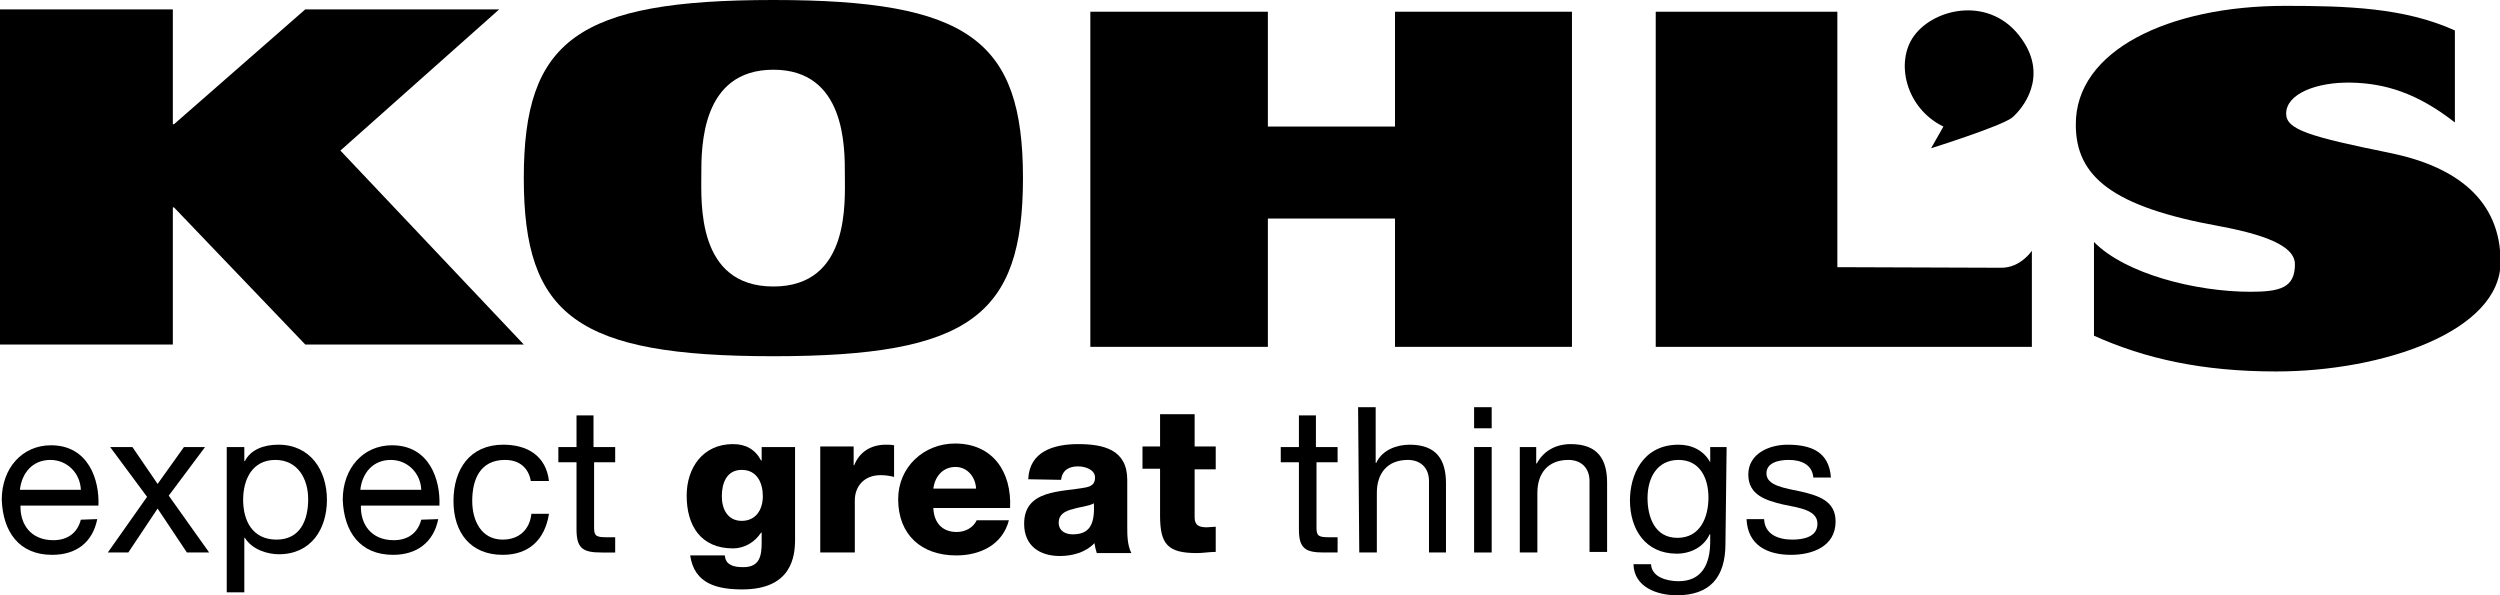 <?xml version="1.0" encoding="utf-8"?>
<!-- Generator: Adobe Illustrator 27.2.0, SVG Export Plug-In . SVG Version: 6.00 Build 0)  -->
<svg version="1.1" id="Layer_1" xmlns="http://www.w3.org/2000/svg" xmlns:xlink="http://www.w3.org/1999/xlink" x="0px" y="0px"
	 viewBox="0 0 426.7 101.6" style="enable-background:new 0 0 426.7 101.6;" xml:space="preserve">
<polygon points="0,1.6 29.5,1.6 29.5,21.2 29.7,21.2 52.1,1.6 85.2,1.6 58.1,25.7 89.4,58.8 52.1,58.8 29.7,35.4 29.5,35.4 
	29.5,58.8 0,58.8 0,1.6 "/>
<path d="M132,48.9c13.1,0,12.2-14.4,12.2-19.1s0.1-17.9-12.2-17.9S119.7,25,119.7,29.8S118.9,48.9,132,48.9L132,48.9z M132,0
	c33.4,0,42.6,6.9,42.6,30.4s-9.1,30.4-42.6,30.4s-42.6-6.9-42.6-30.4S98.5,0,132,0L132,0z"/>
<polygon points="238.1,37.3 238.1,59.2 268.3,59.2 268.3,2 238.1,2 238.1,21.6 216.4,21.6 216.4,2 186.1,2 186.1,59.2 216.4,59.2 
	216.4,37.3 238.1,37.3 "/>
<path d="M282.6,2h31v43.6c0,0,24.7,0.1,28,0.1s5.2-2.9,5.2-2.9v16.4h-64.2V2L282.6,2z"/>
<path d="M419,20.9c-6.4-5-11.9-6.7-17.8-6.8c-5.8-0.1-11,1.9-11,5.3c0,2.7,3.9,3.9,17.7,6.7c11.3,2.3,18.9,8,18.9,18.6
	c0,11.9-20.2,18.7-38.3,18.7c-12.7,0-22.4-2.2-31.1-6.1v-16c5.4,5.5,17.5,8.5,26.7,8.5c5.1,0,7.6-0.7,7.6-4.7
	c0-2.5-3.2-4.7-12.9-6.5c-18.3-3.3-24.5-8.5-24.5-17.3C354.2,8.6,370.2,1,390,1c10.6,0,20.4,0.3,29,4.2V20.9L419,20.9L419,20.9z"/>
<path d="M329.6,25.3l2.1-3.7c-6.4-3.1-8.3-11-5-15.5c3.5-4.8,13.2-6.9,18.4,0.6c4.5,6.4,0.2,11.8-1.7,13.4
	C341.4,21.6,329.6,25.3,329.6,25.3L329.6,25.3L329.6,25.3z"/>
<path d="M13.8,83.6c-0.1-2.8-2.3-5.1-5.2-5.1c-3.1,0-4.9,2.3-5.2,5.1H13.8z M16.6,88.6c-0.8,4-3.6,6.1-7.7,6.1c-5.7,0-8.4-4-8.6-9.4
	c0-5.4,3.5-9.3,8.4-9.3c6.4,0,8.3,5.9,8.1,10.3H3.5c-0.1,3.1,1.7,5.9,5.6,5.9c2.4,0,4.1-1.2,4.7-3.5L16.6,88.6L16.6,88.6z"/>
<polygon points="25.1,84.8 18.8,76.3 22.6,76.3 26.9,82.6 31.4,76.3 35,76.3 28.8,84.6 35.7,94.3 31.9,94.3 26.9,86.8 21.9,94.3 
	18.4,94.3 25.1,84.8 "/>
<path d="M47,78.5c-4,0-5.5,3.4-5.5,6.8c0,3.6,1.6,6.8,5.7,6.8s5.4-3.4,5.4-6.9S50.8,78.5,47,78.5C47,78.5,47,78.5,47,78.5z
	 M38.7,76.3h3v2.4h0.1c1-2,3.3-2.8,5.7-2.8c5.5,0,8.3,4.4,8.3,9.4s-2.7,9.3-8.2,9.3c-1.8,0-4.5-0.7-5.8-2.8h-0.1v9.3h-3V76.3
	L38.7,76.3L38.7,76.3z"/>
<path d="M71.9,83.6c-0.1-2.8-2.3-5.1-5.2-5.1c-3.1,0-4.9,2.3-5.2,5.1H71.9z M74.8,88.6c-0.8,4-3.7,6.1-7.7,6.1c-5.7,0-8.4-4-8.6-9.4
	c0-5.4,3.5-9.3,8.4-9.3c6.4,0,8.3,5.9,8.1,10.3H61.6c-0.1,3.1,1.7,5.9,5.6,5.9c2.4,0,4.1-1.2,4.7-3.5L74.8,88.6L74.8,88.6z"/>
<path d="M90.6,82.1c-0.4-2.3-2-3.6-4.4-3.6c-4.3,0-5.6,3.4-5.6,7c0,3.3,1.5,6.6,5.2,6.6c2.8,0,4.6-1.7,4.9-4.4h3
	c-0.7,4.4-3.4,7-7.9,7c-5.5,0-8.4-3.8-8.4-9.2s2.8-9.6,8.5-9.6c4.1,0,7.3,1.9,7.8,6.2H90.6z"/>
<path d="M101.4,76.3h3.6v2.6h-3.6v11.2c0,1.4,0.4,1.6,2.2,1.6h1.4v2.6h-2.3c-3.1,0-4.3-0.6-4.3-3.9V78.9h-3.1v-2.6h3.1v-5.4h2.9
	V76.3L101.4,76.3z"/>
<path d="M126.6,80.2c-2.6,0-3.4,2.3-3.4,4.5s1,4.2,3.4,4.2s3.6-1.9,3.6-4.2S129.2,80.2,126.6,80.2C126.5,80.2,126.5,80.2,126.6,80.2
	z M135.7,92.1c0,2.9-0.6,8.5-9,8.5c-4.2,0-8.2-0.9-8.9-5.8h5.9c0.1,0.8,0.4,1.3,1,1.6c0.5,0.3,1.2,0.4,2.2,0.4c2.8,0,3.1-2,3.1-4.2
	v-1.7h-0.1c-1.1,1.7-2.9,2.7-4.8,2.7c-5.5,0-7.9-3.9-7.9-9c0-4.8,2.8-8.8,7.9-8.8c2.2,0,3.8,0.9,4.8,2.8h0.1v-2.3h5.7L135.7,92.1
	L135.7,92.1L135.7,92.1z"/>
<path d="M140,76.2h5.7v3.2h0.1c0.9-2.3,2.9-3.5,5.4-3.5c0.4,0,0.9,0,1.4,0.1v5.4c-0.8-0.2-1.5-0.3-2.3-0.3c-2.9,0-4.4,2-4.4,4.3v8.9
	H140L140,76.2L140,76.2L140,76.2z"/>
<path d="M166.6,83.4c-0.1-2-1.5-3.7-3.5-3.7c-2.1,0-3.5,1.5-3.8,3.7H166.6z M159.3,86.7c0.1,2.5,1.5,4.1,4,4.1c1.4,0,2.8-0.7,3.4-2
	h5.5c-1.1,4.2-4.9,6-9,6c-5.9,0-9.9-3.5-9.9-9.6c0-5.5,4.4-9.5,9.7-9.5c6.5,0,9.7,4.9,9.4,11H159.3L159.3,86.7z"/>
<path d="M183.1,91.2c2.8,0,3.8-1.6,3.6-5.3c-0.8,0.5-2.4,0.6-3.6,1c-1.3,0.3-2.4,0.9-2.4,2.3S181.8,91.2,183.1,91.2L183.1,91.2
	L183.1,91.2z M175.5,81.8c0.1-2.4,1.2-3.9,2.8-4.8c1.6-0.9,3.7-1.2,5.7-1.2c4.3,0,8.4,0.9,8.4,6.1v7.9c0,1.5,0,3.2,0.7,4.6h-5.9
	c-0.2-0.6-0.3-1.1-0.4-1.7c-1.5,1.6-3.8,2.2-5.9,2.2c-3.4,0-6.1-1.7-6.1-5.5c0-5.9,6.4-5.4,10.5-6.2c1-0.2,1.6-0.6,1.6-1.7
	c0-1.3-1.6-1.9-2.9-1.9c-1.6,0-2.7,0.7-2.9,2.3L175.5,81.8L175.5,81.8z"/>
<path d="M207.5,80.1h-3.6v8.2c0,1.4,0.8,1.7,2.1,1.7c0.5,0,1-0.1,1.5-0.1v4.3c-1.1,0-2.2,0.2-3.2,0.2c-5,0-6.3-1.5-6.3-6.4v-8h-3
	v-3.8h3v-5.5h5.9v5.5h3.6V80.1L207.5,80.1L207.5,80.1z"/>
<path d="M224.7,76.3h3.6v2.6h-3.6v11.2c0,1.4,0.4,1.6,2.2,1.6h1.4v2.6H226c-3.1,0-4.3-0.6-4.3-3.9V78.9h-3.1v-2.6h3.1v-5.4h2.9V76.3
	L224.7,76.3z"/>
<path d="M231.8,69.5h3V79h0.1c1-2.2,3.5-3.1,5.7-3.1c4.7,0,6.2,2.7,6.2,6.6v11.8h-2.9V82.1c0-2.2-1.4-3.6-3.6-3.6
	c-3.6,0-5.3,2.4-5.3,5.6v10.2h-3L231.8,69.5L231.8,69.5L231.8,69.5z"/>
<path d="M251.6,76.3h3v18h-3V76.3L251.6,76.3z M254.6,73.1h-3v-3.6h3V73.1L254.6,73.1z"/>
<path d="M259.4,76.3h2.8v2.8h0.1c1.2-2.2,3.3-3.3,5.8-3.3c4.7,0,6.2,2.7,6.2,6.6v11.8h-3V82.1c0-2.2-1.4-3.6-3.6-3.6
	c-3.6,0-5.3,2.4-5.3,5.6v10.2h-3V76.3L259.4,76.3z"/>
<path d="M291.6,84.9c0-3.2-1.4-6.4-5.1-6.4s-5.3,3.1-5.3,6.5c0,3.2,1.2,6.8,5.1,6.8S291.6,88.3,291.6,84.9L291.6,84.9z M294.5,92.8
	c0,5.8-2.7,8.8-8.3,8.8c-3.4,0-7.3-1.4-7.4-5.3h3c0.1,2.2,2.7,2.9,4.7,2.9c3.9,0,5.4-2.8,5.4-6.8v-1.2h-0.1c-1,2.2-3.3,3.3-5.6,3.3
	c-5.4,0-8-4.2-8-9.1c0-4.2,2.1-9.5,8.3-9.5c2.3,0,4.3,1,5.4,3h0v-2.6h2.8L294.5,92.8L294.5,92.8L294.5,92.8z"/>
<path d="M301.1,88.6c0.1,2.6,2.4,3.5,4.8,3.5c1.8,0,4.3-0.4,4.3-2.7s-2.9-2.7-5.9-3.3c-2.9-0.7-5.9-1.6-5.9-5.1
	c0-3.6,3.6-5.1,6.7-5.1c4,0,7.1,1.2,7.4,5.6h-3c-0.2-2.3-2.2-3-4.2-3c-1.8,0-3.8,0.5-3.8,2.3c0,2.1,3.1,2.5,5.9,3.1
	c3,0.7,5.9,1.6,5.9,5.1c0,4.3-4,5.7-7.6,5.7c-4,0-7.4-1.6-7.6-6.1L301.1,88.6L301.1,88.6z"/>
</svg>
